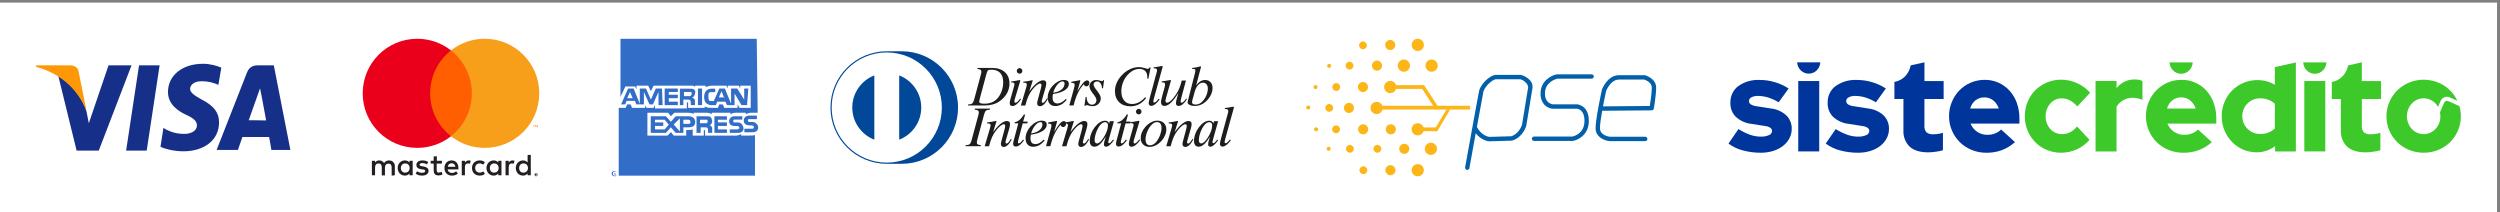 <svg width="553" height="47" viewBox="0 0 553 47" fill="none" xmlns="http://www.w3.org/2000/svg">
<rect x="0" y="0" width="553" height="47" fill="#808080" stroke="none"/>
<rect width="552.341" height="46.424" transform="translate(0 0.576)" fill="white"/>
<path d="M27.901 33.314L30.755 14.455H35.306L32.452 33.314H27.901Z" fill="#162F89"/>
<path d="M48.959 14.957C48.11 14.609 46.606 14.108 44.909 14.108C40.358 14.108 37.157 16.653 37.157 20.356C37.157 23.055 39.356 24.56 41.207 25.408C43.058 26.256 43.559 26.912 43.559 27.761C43.559 28.956 42.21 29.612 40.86 29.612C39.009 29.612 38.006 29.265 36.656 28.609L36.155 28.262L35.499 32.466C36.502 32.967 38.546 33.468 40.551 33.468C45.256 33.468 48.457 30.923 48.457 27.066C48.457 24.868 47.262 23.364 44.601 22.014C43.097 21.166 42.055 20.51 42.055 19.662C42.055 18.813 42.904 17.965 44.601 17.965C46.105 17.965 47.146 18.312 47.956 18.62L48.303 18.775L48.959 14.957Z" fill="#162F89"/>
<path d="M60.567 14.455H57.019C56.016 14.455 55.167 14.802 54.666 15.959L47.917 33.16H52.622C52.622 33.16 53.471 30.807 53.625 30.306H59.526C59.68 30.962 60.027 33.16 60.027 33.16H64.231L60.567 14.455ZM55.013 26.604C55.36 25.601 56.864 21.397 56.864 21.397C56.864 21.397 57.212 20.394 57.52 19.546L57.867 21.243C57.867 21.243 58.716 25.794 58.87 26.642C58.716 26.604 55.013 26.604 55.013 26.604Z" fill="#162F89"/>
<path d="M24.006 14.455L19.648 27.259L19.146 24.714C18.298 21.667 15.791 18.466 12.898 16.808L16.948 33.314H21.846L29.096 14.455H24.006Z" fill="#162F89"/>
<path d="M15.443 14.455H8V14.802C13.746 16.306 17.449 20.202 19.146 24.56L17.449 16.152C17.294 14.802 16.446 14.455 15.443 14.455Z" fill="#FE9905"/>
<path d="M118.503 38.531V38.609H118.62V38.531H118.503ZM118.581 38.492C118.62 38.492 118.66 38.492 118.66 38.531C118.699 38.531 118.699 38.57 118.699 38.609C118.699 38.648 118.699 38.648 118.66 38.688C118.62 38.688 118.62 38.727 118.581 38.727L118.66 38.844H118.581L118.503 38.727H118.464V38.844H118.386V38.531L118.581 38.492ZM118.581 38.883H118.66C118.699 38.883 118.699 38.844 118.738 38.844C118.764 38.818 118.777 38.792 118.777 38.766C118.816 38.688 118.816 38.648 118.777 38.57C118.777 38.531 118.738 38.531 118.738 38.492C118.712 38.466 118.686 38.453 118.66 38.453H118.503C118.464 38.453 118.464 38.492 118.425 38.492C118.347 38.57 118.347 38.688 118.386 38.766C118.386 38.805 118.425 38.805 118.425 38.844C118.451 38.87 118.477 38.883 118.503 38.883H118.581ZM118.581 38.336C118.66 38.336 118.738 38.375 118.816 38.414C118.855 38.453 118.855 38.492 118.894 38.531C118.933 38.609 118.933 38.688 118.894 38.766C118.894 38.805 118.855 38.844 118.816 38.883C118.777 38.922 118.738 38.922 118.699 38.961C118.66 38.961 118.62 39 118.581 39C118.542 39 118.503 39 118.464 38.961C118.425 38.961 118.386 38.922 118.347 38.883C118.308 38.844 118.308 38.805 118.269 38.766C118.23 38.688 118.23 38.609 118.269 38.531C118.269 38.492 118.308 38.453 118.347 38.414C118.386 38.375 118.425 38.375 118.464 38.336C118.503 38.336 118.542 38.297 118.581 38.336ZM88.666 37.164C88.666 36.618 89.017 36.149 89.642 36.149C90.228 36.149 90.618 36.579 90.618 37.164C90.618 37.75 90.228 38.18 89.642 38.18C89.056 38.219 88.666 37.75 88.666 37.164ZM91.282 37.164V35.563H90.579V35.954C90.345 35.68 90.033 35.485 89.564 35.485C88.666 35.485 87.963 36.188 87.963 37.164C87.963 38.141 88.666 38.844 89.564 38.844C90.033 38.844 90.345 38.648 90.579 38.375V38.766H91.282V37.164ZM114.832 37.164C114.832 36.618 115.184 36.149 115.809 36.149C116.394 36.149 116.785 36.579 116.785 37.164C116.785 37.75 116.394 38.18 115.809 38.18C115.184 38.219 114.832 37.75 114.832 37.164ZM117.41 37.164V34.274H116.707V35.954C116.472 35.68 116.16 35.485 115.691 35.485C114.793 35.485 114.09 36.188 114.09 37.164C114.09 38.141 114.793 38.844 115.691 38.844C116.16 38.844 116.472 38.648 116.707 38.375V38.766H117.41V37.164ZM99.913 36.11C100.343 36.11 100.655 36.383 100.734 36.891H99.054C99.132 36.422 99.406 36.11 99.913 36.11ZM99.913 35.485C98.976 35.485 98.312 36.149 98.312 37.164C98.312 38.18 98.976 38.844 99.952 38.844C100.421 38.844 100.89 38.727 101.28 38.414L100.929 37.907C100.655 38.102 100.304 38.258 99.992 38.258C99.562 38.258 99.132 38.063 99.015 37.477H101.397V37.203C101.437 36.188 100.812 35.485 99.913 35.485ZM108.349 37.164C108.349 36.618 108.701 36.149 109.326 36.149C109.911 36.149 110.302 36.579 110.302 37.164C110.302 37.75 109.911 38.18 109.326 38.18C108.701 38.219 108.349 37.75 108.349 37.164ZM110.927 37.164V35.563H110.224V35.954C109.989 35.68 109.677 35.485 109.208 35.485C108.31 35.485 107.607 36.188 107.607 37.164C107.607 38.141 108.31 38.844 109.208 38.844C109.677 38.844 109.989 38.648 110.224 38.375V38.766H110.927V37.164ZM104.405 37.164C104.405 38.141 105.069 38.844 106.123 38.844C106.592 38.844 106.943 38.727 107.256 38.453L106.904 37.907C106.631 38.102 106.357 38.18 106.084 38.18C105.537 38.18 105.108 37.789 105.108 37.164C105.108 36.54 105.498 36.149 106.084 36.149C106.396 36.149 106.67 36.266 106.904 36.422L107.256 35.876C106.904 35.602 106.592 35.485 106.123 35.485C105.069 35.485 104.405 36.188 104.405 37.164ZM113.387 35.485C112.997 35.485 112.723 35.68 112.528 35.954V35.563H111.825V38.766H112.528V36.969C112.528 36.422 112.762 36.149 113.192 36.149C113.348 36.149 113.504 36.188 113.622 36.227L113.817 35.563C113.739 35.524 113.543 35.485 113.387 35.485ZM94.719 35.837C94.368 35.602 93.938 35.485 93.43 35.485C92.61 35.485 92.103 35.876 92.103 36.501C92.103 37.008 92.493 37.36 93.196 37.438L93.508 37.477C93.899 37.516 94.055 37.633 94.055 37.828C94.055 38.063 93.821 38.219 93.313 38.219C92.844 38.219 92.493 38.063 92.259 37.867L91.946 38.414C92.337 38.688 92.805 38.844 93.352 38.844C94.29 38.844 94.797 38.414 94.797 37.789C94.797 37.243 94.368 36.93 93.665 36.813L93.352 36.774C93.04 36.735 92.805 36.657 92.805 36.462C92.805 36.227 93.04 36.071 93.43 36.071C93.821 36.071 94.251 36.227 94.446 36.344L94.719 35.837ZM103.702 35.485C103.311 35.485 103.038 35.68 102.842 35.954V35.563H102.139V38.766H102.842V36.969C102.842 36.422 103.077 36.149 103.506 36.149C103.663 36.149 103.819 36.188 103.936 36.227L104.131 35.563C104.053 35.524 103.858 35.485 103.702 35.485ZM97.765 35.563H96.633V34.587H95.93V35.563H95.266V36.188H95.93V37.633C95.93 38.375 96.203 38.805 97.023 38.805C97.336 38.805 97.687 38.727 97.882 38.57L97.687 37.985C97.492 38.102 97.258 38.18 97.062 38.18C96.711 38.18 96.594 37.985 96.594 37.633V36.188H97.726L97.765 35.563ZM87.338 38.766V36.774C87.338 36.032 86.869 35.524 86.088 35.485C85.698 35.485 85.268 35.602 84.956 36.071C84.721 35.719 84.37 35.485 83.901 35.485C83.549 35.485 83.237 35.602 82.964 35.954V35.563H82.261V38.766H82.964V37.008C82.964 36.462 83.276 36.149 83.745 36.149C84.213 36.149 84.448 36.462 84.448 37.008V38.805H85.151V37.047C85.151 36.501 85.463 36.188 85.932 36.188C86.4 36.188 86.635 36.501 86.635 37.047V38.844L87.338 38.766Z" fill="#231F20"/>
<path d="M118.932 28.104V27.635H118.815L118.659 27.947L118.503 27.635H118.386V28.104H118.464V27.752L118.581 28.065H118.659L118.776 27.752V28.104H118.932ZM118.151 28.104V27.713H118.308V27.635H117.917V27.713H118.073V28.104H118.151Z" fill="#F79410"/>
<path d="M105.029 11.154H94.484V30.135H105.029V11.154Z" fill="#FF5F00"/>
<path d="M95.149 20.644C95.149 16.778 96.946 13.38 99.758 11.154C97.649 9.475 94.993 8.577 92.298 8.577C85.62 8.577 80.231 13.966 80.231 20.644C80.231 27.323 85.62 32.712 92.298 32.712C94.993 32.712 97.649 31.814 99.758 30.135C96.946 27.909 95.149 24.511 95.149 20.644Z" fill="#EB001B"/>
<path d="M119.284 20.644C119.284 27.323 113.895 32.712 107.216 32.712C104.521 32.712 101.866 31.814 99.757 30.135C102.569 27.909 104.365 24.511 104.365 20.644C104.365 16.778 102.569 13.38 99.757 11.154C101.866 9.475 104.521 8.577 107.216 8.577C113.895 8.577 119.284 13.966 119.284 20.644Z" fill="#F79E1B"/>
<path fill-rule="evenodd" clip-rule="evenodd" d="M136.16 38.717L136.02 38.577H135.88V38.717V38.261H136.02C136.114 38.261 136.16 38.308 136.16 38.401V38.717ZM136.16 38.401C136.02 38.261 136.16 38.261 136.16 38.401H135.845V38.542L136.16 38.401ZM136.476 38.401C136.476 38.086 136.16 37.806 135.88 37.806C135.565 37.806 135.284 38.121 135.284 38.401C135.284 38.682 135.6 38.997 135.88 38.997C136.336 39.032 136.476 38.717 136.476 38.401ZM136.476 38.401C136.476 38.717 136.336 38.857 136.02 38.857C135.705 38.857 135.565 38.717 135.565 38.401C135.565 38.086 135.705 37.946 136.02 37.946C136.336 37.946 136.476 38.261 136.476 38.401Z" fill="#326DC8"/>
<path fill-rule="evenodd" clip-rule="evenodd" d="M167.704 28.168C167.704 28.939 167.248 29.254 166.337 29.254H164.655V28.483H166.337C166.477 28.483 166.652 28.483 166.652 28.343C166.652 28.203 166.792 28.203 166.792 28.203C166.792 28.109 166.746 28.004 166.652 27.887C166.652 27.887 166.512 27.747 166.337 27.747C165.566 27.747 164.514 27.747 164.514 26.661C164.514 26.205 164.83 25.574 165.741 25.574H167.423V26.345H165.566C165.472 26.439 165.426 26.544 165.426 26.661C165.426 26.836 165.566 26.801 165.566 26.976H166.337C166.792 26.976 167.108 27.116 167.248 27.292C167.563 27.537 167.704 27.852 167.704 28.168ZM164.024 27.397C163.884 27.257 163.568 27.081 163.112 27.081H162.341C162.166 27.081 162.201 26.941 162.201 26.766C162.201 26.591 162.201 26.626 162.341 26.451H164.199V25.715H162.517C161.605 25.715 161.29 26.31 161.29 26.801C161.29 27.887 162.201 27.887 163.112 27.887C163.253 27.887 163.428 27.887 163.428 28.028C163.428 28.028 163.568 28.168 163.568 28.343C163.568 28.436 163.521 28.483 163.428 28.483C163.288 28.483 163.288 28.623 163.112 28.623H161.43V29.394H163.112C164.024 29.394 164.479 29.079 164.479 28.308C164.339 27.852 164.199 27.537 164.024 27.397ZM160.799 28.623H158.802V27.852H160.799V27.081H158.802V26.485H160.799V25.715H158.031V29.394H160.799V28.623ZM157.155 25.855C156.839 25.715 156.559 25.715 156.068 25.715H154.07V29.394H154.982V28.168H155.893C156.208 28.168 156.348 28.168 156.489 28.308C156.629 28.448 156.629 28.764 156.629 29.079V29.394H157.54V28.623C157.54 28.308 157.54 28.168 157.4 28.028C157.26 27.887 157.26 27.712 156.944 27.712C157.26 27.572 157.54 27.257 157.54 26.801C157.435 26.31 157.435 26.17 157.155 25.855ZM152.248 25.715H149.479L148.393 26.941L147.306 25.715H143.942V29.394H147.306L148.393 28.168L149.479 29.394H151.161V28.168H152.248C153.019 28.168 153.79 28.028 153.79 26.941C153.755 26.03 153.019 25.715 152.248 25.715ZM156.383 27.257H154.841V26.485H156.383C156.524 26.485 156.524 26.626 156.524 26.801C156.524 26.988 156.477 27.14 156.383 27.257ZM152.248 27.397H151.161V26.485H152.248C152.563 26.485 152.704 26.626 152.704 26.941C152.844 27.257 152.563 27.397 152.248 27.397ZM149.024 27.537L150.39 26.17V29.079L149.024 27.537ZM147.026 28.623H144.888V27.852H146.71V27.081H144.888V26.485H147.026L147.937 27.572L147.026 28.623ZM165.25 23.261H164.024L162.482 20.668V23.261H160.799L160.484 22.49H158.662L158.346 23.261H157.435C156.979 23.261 156.524 23.121 156.208 22.806C155.893 22.49 155.753 22.035 155.753 21.439C155.753 20.983 155.893 20.352 156.208 20.072C156.524 19.756 156.979 19.616 157.435 19.616H158.206V20.387H157.435C157.119 20.387 156.979 20.387 156.839 20.528C156.699 20.668 156.699 20.983 156.699 21.299C156.699 21.754 156.699 21.894 156.839 22.21C156.979 22.35 157.155 22.35 157.435 22.35H157.89L159.117 19.581H160.344L161.711 22.946V19.581H163.077L164.62 22.035V19.581H165.531L165.25 23.261ZM155.297 19.581H154.386V23.261H155.297V19.581ZM153.475 19.756C153.159 19.616 152.879 19.616 152.388 19.616H150.39V23.261H151.161V22.035H152.073C152.388 22.035 152.528 22.035 152.668 22.175C152.809 22.315 152.809 22.63 152.809 22.946V23.261H153.72V22.49C153.72 22.175 153.72 22.035 153.58 21.894C153.44 21.754 153.44 21.754 153.124 21.579C153.44 21.439 153.72 21.123 153.72 20.668C153.93 20.212 153.755 20.037 153.475 19.756ZM149.935 22.49H147.937V21.719H149.935V20.948H147.937V20.352H149.935V19.581H147.026V23.261H149.935V22.49ZM146.43 19.581H145.063L143.977 22.035L142.89 19.581H141.524V22.946L140.157 19.581H138.93L137.388 23.086H138.299L138.615 22.315H140.437L140.753 23.086H142.435V20.317L143.661 23.086H144.432L145.659 20.317V23.261H146.57L146.43 19.581ZM160.204 21.719L159.608 20.177L159.012 21.544H160.239V21.719H160.204ZM152.844 21.123C152.704 21.264 152.528 21.264 152.388 21.264H151.302V20.352H152.844C152.984 20.352 152.984 20.492 152.984 20.668C153.019 20.948 152.844 21.123 152.844 21.123ZM138.755 21.719L139.351 20.352L139.946 21.719H138.755ZM167.388 8.577H137.248V21.439L138.334 19.126H140.472L140.788 19.721V18.95H143.381L143.977 20.177L144.573 18.95H152.844C153.299 18.95 153.615 18.95 153.755 19.266V18.95H156.068V19.266C156.383 19.126 156.979 18.95 157.435 18.95H160.659L160.975 19.546V18.95H163.428L163.743 19.546V18.95H166.056V23.857H163.603L163.148 23.086V23.857H160.204L159.888 23.086H159.117L158.802 23.857H157.26C156.664 23.857 156.173 23.717 155.893 23.542V23.857H152.213V22.771C152.213 22.677 152.166 22.63 152.073 22.63H151.933V23.997H144.888V23.261L144.573 23.857H143.031L142.715 23.261V23.857H139.806L139.491 23.086H138.72L138.404 23.857H136.862V38.857H167.003V29.85C166.687 29.99 166.232 29.99 165.776 29.99H163.954V29.675C163.638 29.815 163.183 29.99 162.867 29.99H155.963V28.904C155.963 28.81 155.916 28.764 155.823 28.764H155.683V29.99H153.229V28.623C152.774 28.764 152.458 28.764 152.003 28.764H151.792V29.99H149.024L148.428 29.219L147.657 29.99H143.206V24.944H147.797L148.393 25.715L149.164 24.944H152.213C152.528 24.944 153.124 24.944 153.44 25.259V24.944H156.208C156.524 24.944 156.979 24.944 157.435 25.259V24.944H161.57V25.259C161.886 25.119 162.166 24.944 162.657 24.944H164.97V25.259C165.285 25.119 165.566 24.944 166.056 24.944H167.599L167.388 8.577Z" fill="#326DC8"/>
<path d="M272.263 31.018C271.947 31.459 271.625 31.804 271.303 32.054C270.978 32.303 270.694 32.428 270.447 32.428C270.264 32.428 270.116 32.376 270.009 32.269C269.902 32.164 269.847 32.016 269.847 31.828C269.847 31.622 269.934 31.207 270.105 30.586L270.122 30.516L271.648 24.9C271.663 24.837 271.674 24.779 271.683 24.723C271.692 24.668 271.694 24.619 271.694 24.576C271.694 24.396 271.645 24.274 271.549 24.213C271.451 24.149 271.248 24.114 270.934 24.108L270.952 23.891C271.483 23.833 272.022 23.749 272.565 23.641C272.707 23.615 272.785 23.601 272.806 23.601C272.852 23.601 272.887 23.61 272.91 23.627C272.933 23.644 272.945 23.67 272.945 23.708C272.945 23.74 272.942 23.778 272.933 23.821C272.924 23.865 272.913 23.908 272.898 23.952L271.004 30.801C270.966 30.943 270.934 31.067 270.914 31.181C270.894 31.294 270.882 31.369 270.882 31.41C270.882 31.503 270.9 31.572 270.937 31.619C270.975 31.662 271.027 31.685 271.1 31.685C271.216 31.685 271.349 31.622 271.491 31.497C271.636 31.372 271.831 31.152 272.072 30.835L272.266 31.018H272.263Z" fill="#1D1D1B"/>
<path d="M269.44 31.027C269.112 31.497 268.805 31.851 268.515 32.091C268.228 32.332 267.964 32.451 267.726 32.451C267.566 32.451 267.444 32.405 267.36 32.312C267.276 32.219 267.236 32.083 267.236 31.9C267.236 31.784 267.265 31.604 267.32 31.36C267.378 31.117 267.485 30.734 267.645 30.206C267.16 31.012 266.719 31.587 266.325 31.932C265.93 32.277 265.53 32.451 265.124 32.451C264.802 32.451 264.555 32.338 264.378 32.112C264.201 31.888 264.114 31.566 264.114 31.151C264.114 30.655 264.21 30.142 264.399 29.614C264.587 29.086 264.854 28.602 265.193 28.158C265.562 27.679 265.939 27.317 266.33 27.07C266.722 26.823 267.111 26.702 267.497 26.702C267.74 26.702 267.938 26.757 268.091 26.867C268.245 26.977 268.347 27.134 268.387 27.334L268.538 26.812H269.452L268.364 30.696C268.309 30.896 268.268 31.064 268.239 31.204C268.21 31.343 268.196 31.447 268.196 31.52C268.196 31.563 268.216 31.601 268.254 31.633C268.291 31.665 268.341 31.682 268.399 31.682C268.489 31.682 268.602 31.619 268.738 31.494C268.874 31.369 269.051 31.163 269.272 30.876L269.443 31.024L269.44 31.027ZM267.52 27.027C267.247 27.027 266.977 27.134 266.716 27.346C266.455 27.56 266.206 27.877 265.974 28.3C265.727 28.747 265.533 29.211 265.394 29.689C265.254 30.171 265.182 30.609 265.182 31.004C265.182 31.23 265.228 31.407 265.321 31.534C265.414 31.662 265.539 31.726 265.698 31.726C265.921 31.726 266.154 31.619 266.397 31.401C266.641 31.183 266.908 30.847 267.198 30.389C267.5 29.916 267.729 29.452 267.891 28.999C268.054 28.544 268.135 28.138 268.135 27.772C268.135 27.526 268.083 27.34 267.975 27.215C267.871 27.09 267.717 27.027 267.52 27.027Z" fill="#1D1D1B"/>
<path d="M257.972 32.344L259.129 28.436C259.181 28.268 259.219 28.12 259.245 27.996C259.271 27.868 259.283 27.766 259.283 27.694C259.283 27.555 259.231 27.453 259.126 27.392C259.022 27.331 258.845 27.302 258.59 27.302H258.491L258.526 27.085C259.126 27.021 259.721 26.922 260.304 26.783C260.42 26.757 260.49 26.742 260.51 26.742C260.533 26.742 260.55 26.751 260.559 26.766C260.568 26.78 260.574 26.812 260.574 26.858C260.571 26.87 260.565 26.89 260.556 26.925C260.548 26.957 260.533 27.012 260.51 27.085L259.84 29.223C260.414 28.431 260.965 27.822 261.493 27.398C262.021 26.974 262.485 26.763 262.889 26.763C263.112 26.763 263.283 26.821 263.405 26.934C263.527 27.047 263.588 27.209 263.588 27.418C263.588 27.552 263.573 27.703 263.544 27.874C263.515 28.042 263.472 28.225 263.416 28.416L262.732 30.772C262.674 30.972 262.633 31.123 262.613 31.221C262.593 31.32 262.581 31.401 262.581 31.462C262.581 31.552 262.601 31.622 262.645 31.671C262.688 31.72 262.749 31.743 262.831 31.743C262.952 31.743 263.089 31.659 263.237 31.494C263.387 31.329 263.562 31.07 263.762 30.722L263.953 30.864C263.657 31.421 263.361 31.833 263.068 32.1C262.775 32.37 262.474 32.504 262.166 32.504C261.981 32.504 261.833 32.445 261.725 32.329C261.618 32.213 261.563 32.054 261.563 31.851C261.563 31.761 261.577 31.645 261.603 31.506C261.63 31.363 261.673 31.192 261.734 30.989L262.361 28.68C262.416 28.463 262.453 28.289 262.477 28.161C262.5 28.033 262.511 27.932 262.511 27.853C262.511 27.723 262.485 27.63 262.436 27.572C262.384 27.514 262.305 27.485 262.201 27.485C262.007 27.485 261.757 27.604 261.458 27.842C261.16 28.08 260.838 28.416 260.492 28.851C260.156 29.278 259.869 29.753 259.631 30.279C259.39 30.804 259.164 31.494 258.943 32.347H257.969L257.972 32.344Z" fill="#1D1D1B"/>
<path d="M252.319 30.52C252.319 30.116 252.403 29.71 252.572 29.301C252.74 28.889 252.984 28.498 253.306 28.126C253.7 27.668 254.132 27.314 254.602 27.062C255.072 26.809 255.533 26.685 255.992 26.685C256.601 26.685 257.088 26.864 257.451 27.221C257.813 27.578 257.996 28.057 257.996 28.657C257.996 29.04 257.915 29.437 257.75 29.846C257.584 30.258 257.352 30.647 257.051 31.015C256.659 31.485 256.224 31.848 255.739 32.106C255.258 32.364 254.768 32.492 254.277 32.492C253.689 32.492 253.213 32.312 252.856 31.953C252.499 31.593 252.319 31.114 252.319 30.52ZM255.919 27.004C255.623 27.004 255.325 27.117 255.02 27.34C254.718 27.566 254.437 27.886 254.179 28.3C253.935 28.695 253.744 29.121 253.601 29.582C253.459 30.041 253.387 30.467 253.387 30.859C253.387 31.25 253.477 31.581 253.654 31.805C253.831 32.028 254.08 32.141 254.405 32.141C254.663 32.141 254.921 32.06 255.185 31.897C255.449 31.735 255.687 31.509 255.902 31.216C256.212 30.801 256.459 30.322 256.647 29.783C256.836 29.24 256.932 28.747 256.932 28.303C256.932 27.859 256.845 27.561 256.671 27.337C256.497 27.117 256.244 27.007 255.911 27.007L255.919 27.004Z" fill="#1D1D1B"/>
<path d="M250.005 27.23L250.051 27.027C250.623 26.96 251.177 26.867 251.716 26.748C251.826 26.719 251.887 26.708 251.905 26.708C251.943 26.708 251.974 26.722 251.998 26.748C252.021 26.774 252.032 26.812 252.032 26.856C252.032 26.882 252.03 26.914 252.021 26.945C252.012 26.98 252.001 27.021 251.986 27.073L250.832 30.914C250.8 31.027 250.776 31.123 250.762 31.198C250.747 31.273 250.739 31.337 250.739 31.387C250.739 31.5 250.762 31.587 250.805 31.648C250.852 31.709 250.91 31.738 250.988 31.738C251.104 31.738 251.255 31.656 251.438 31.494C251.621 31.331 251.815 31.105 252.021 30.812L252.204 30.992C251.867 31.471 251.536 31.833 251.212 32.083C250.887 32.332 250.579 32.457 250.289 32.457C250.098 32.457 249.953 32.402 249.851 32.289C249.752 32.176 249.7 32.013 249.7 31.799C249.7 31.688 249.715 31.558 249.744 31.407C249.773 31.256 249.828 31.047 249.906 30.775L250.678 28.051L250.684 28.033C250.736 27.836 250.762 27.706 250.762 27.642C250.762 27.491 250.707 27.381 250.594 27.32C250.483 27.256 250.286 27.227 250.005 27.227V27.23ZM251.27 24.692C251.27 24.532 251.333 24.387 251.461 24.262C251.589 24.135 251.728 24.071 251.885 24.071C252.053 24.071 252.198 24.132 252.32 24.256C252.441 24.378 252.505 24.523 252.505 24.692C252.505 24.86 252.444 25.014 252.325 25.13C252.206 25.246 252.059 25.307 251.885 25.307C251.719 25.307 251.577 25.246 251.455 25.124C251.33 25.002 251.27 24.86 251.27 24.692Z" fill="#1D1D1B"/>
<path d="M247.17 27.291L247.222 27.035C247.59 26.969 247.941 26.795 248.278 26.513C248.614 26.232 248.939 25.837 249.25 25.327H249.525L249.07 26.899H250.088L249.995 27.291H248.977L248.028 30.873C247.994 31.001 247.965 31.117 247.947 31.218C247.927 31.32 247.918 31.398 247.918 31.459C247.918 31.538 247.938 31.601 247.979 31.648C248.02 31.694 248.072 31.717 248.136 31.717C248.24 31.717 248.371 31.648 248.522 31.506C248.672 31.363 248.858 31.146 249.073 30.85L249.253 31.053C248.928 31.511 248.617 31.854 248.318 32.077C248.02 32.3 247.727 32.411 247.437 32.411C247.245 32.411 247.1 32.361 247.004 32.257C246.909 32.155 246.859 32.002 246.859 31.799C246.859 31.709 246.868 31.613 246.883 31.509C246.897 31.404 246.923 31.297 246.958 31.181L248.002 27.288H247.17V27.291Z" fill="#1D1D1B"/>
<path d="M246.387 31.027C246.06 31.497 245.752 31.851 245.462 32.091C245.175 32.332 244.911 32.451 244.67 32.451C244.511 32.451 244.389 32.405 244.305 32.312C244.22 32.219 244.18 32.083 244.18 31.9C244.18 31.784 244.209 31.604 244.264 31.36C244.322 31.117 244.429 30.734 244.589 30.206C244.104 31.012 243.664 31.587 243.269 31.932C242.875 32.277 242.474 32.451 242.068 32.451C241.749 32.451 241.5 32.338 241.323 32.112C241.146 31.888 241.059 31.566 241.059 31.151C241.059 30.655 241.154 30.142 241.343 29.614C241.531 29.086 241.798 28.602 242.138 28.158C242.506 27.679 242.883 27.317 243.275 27.07C243.666 26.823 244.055 26.702 244.441 26.702C244.682 26.702 244.882 26.757 245.036 26.867C245.189 26.977 245.288 27.134 245.331 27.334L245.485 26.812H246.399L245.308 30.696C245.253 30.896 245.213 31.064 245.184 31.204C245.155 31.343 245.14 31.447 245.14 31.52C245.14 31.563 245.16 31.601 245.198 31.633C245.239 31.665 245.285 31.682 245.343 31.682C245.433 31.682 245.546 31.619 245.682 31.494C245.819 31.369 245.996 31.163 246.216 30.876L246.387 31.024V31.027ZM244.467 27.027C244.194 27.027 243.925 27.134 243.664 27.346C243.402 27.56 243.153 27.877 242.921 28.3C242.674 28.747 242.48 29.211 242.341 29.689C242.199 30.171 242.129 30.609 242.129 31.004C242.129 31.23 242.175 31.407 242.268 31.534C242.361 31.662 242.486 31.726 242.645 31.726C242.869 31.726 243.101 31.619 243.344 31.401C243.588 31.183 243.855 30.847 244.145 30.389C244.447 29.916 244.676 29.452 244.838 28.999C245.001 28.544 245.082 28.138 245.082 27.772C245.082 27.526 245.03 27.34 244.922 27.215C244.818 27.09 244.664 27.027 244.467 27.027Z" fill="#1D1D1B"/>
<path d="M234.918 32.344L236.075 28.436C236.128 28.268 236.165 28.12 236.191 27.996C236.218 27.868 236.229 27.766 236.229 27.694C236.229 27.555 236.177 27.453 236.072 27.392C235.968 27.331 235.791 27.302 235.536 27.302H235.437L235.472 27.085C236.072 27.021 236.667 26.922 237.25 26.783C237.366 26.757 237.436 26.742 237.456 26.742C237.479 26.742 237.497 26.751 237.505 26.766C237.514 26.78 237.52 26.812 237.52 26.858C237.517 26.87 237.511 26.89 237.503 26.925C237.494 26.957 237.479 27.012 237.456 27.085L236.786 29.223C237.36 28.431 237.912 27.822 238.44 27.398C238.968 26.974 239.432 26.763 239.835 26.763C240.058 26.763 240.229 26.821 240.351 26.934C240.473 27.047 240.534 27.209 240.534 27.418C240.534 27.552 240.519 27.703 240.49 27.874C240.461 28.042 240.418 28.225 240.366 28.416L239.681 30.772C239.623 30.972 239.582 31.123 239.562 31.221C239.542 31.32 239.53 31.401 239.53 31.462C239.53 31.552 239.551 31.622 239.594 31.671C239.638 31.72 239.699 31.743 239.78 31.743C239.902 31.743 240.038 31.659 240.186 31.494C240.337 31.329 240.511 31.07 240.711 30.722L240.902 30.864C240.606 31.421 240.311 31.833 240.018 32.1C239.725 32.37 239.423 32.504 239.115 32.504C238.93 32.504 238.782 32.445 238.675 32.329C238.567 32.213 238.512 32.054 238.512 31.851C238.512 31.761 238.527 31.645 238.553 31.506C238.579 31.363 238.622 31.192 238.683 30.989L239.31 28.68C239.365 28.463 239.403 28.289 239.426 28.161C239.449 28.033 239.461 27.932 239.461 27.853C239.461 27.723 239.435 27.63 239.385 27.572C239.333 27.514 239.255 27.485 239.15 27.485C238.956 27.485 238.706 27.604 238.408 27.842C238.109 28.08 237.787 28.416 237.445 28.851C237.108 29.278 236.821 29.753 236.583 30.279C236.345 30.804 236.116 31.494 235.896 32.347H234.921L234.918 32.344Z" fill="#1D1D1B"/>
<path d="M231.38 32.335L232.398 28.669C232.456 28.463 232.502 28.28 232.534 28.123C232.566 27.967 232.581 27.848 232.581 27.77C232.581 27.607 232.531 27.497 232.427 27.433C232.326 27.369 232.12 27.334 231.812 27.323L231.847 27.096C232.279 27.033 232.894 26.917 233.698 26.748C233.753 26.748 233.788 26.754 233.799 26.769C233.814 26.783 233.819 26.809 233.819 26.853C233.819 26.87 233.817 26.893 233.811 26.922C233.805 26.954 233.796 26.989 233.785 27.03L233.178 29.194C233.648 28.384 234.057 27.781 234.405 27.381C234.754 26.983 235.052 26.783 235.296 26.783C235.461 26.783 235.589 26.832 235.685 26.934C235.777 27.036 235.827 27.172 235.827 27.349C235.827 27.561 235.763 27.738 235.632 27.886C235.502 28.034 235.345 28.106 235.163 28.106C235.02 28.106 234.901 28.06 234.8 27.97C234.701 27.88 234.64 27.761 234.62 27.61C234.11 28.129 233.669 28.785 233.289 29.568C232.909 30.354 232.592 31.277 232.337 32.333H231.377L231.38 32.335Z" fill="#1D1D1B"/>
<path d="M230.888 30.879L231.07 31.062C230.687 31.541 230.29 31.894 229.875 32.118C229.46 32.344 229.008 32.457 228.515 32.457C227.998 32.457 227.592 32.292 227.299 31.958C227.006 31.625 226.858 31.163 226.858 30.575C226.858 30.119 226.957 29.664 227.151 29.208C227.346 28.75 227.624 28.326 227.984 27.941C228.358 27.546 228.764 27.236 229.194 27.015C229.623 26.792 230.035 26.682 230.426 26.682C230.786 26.682 231.062 26.76 231.253 26.917C231.445 27.073 231.54 27.297 231.54 27.584C231.54 28.118 231.227 28.585 230.6 28.982C229.974 29.377 229.115 29.649 228.025 29.794C227.993 29.96 227.969 30.108 227.958 30.247C227.943 30.383 227.937 30.496 227.937 30.586C227.937 31.021 228.03 31.343 228.216 31.558C228.402 31.773 228.68 31.88 229.051 31.88C229.333 31.88 229.632 31.796 229.945 31.625C230.258 31.453 230.571 31.207 230.885 30.879H230.888ZM228.074 29.519C228.845 29.414 229.458 29.176 229.91 28.808C230.363 28.439 230.589 28.002 230.589 27.488C230.589 27.334 230.551 27.218 230.476 27.134C230.397 27.05 230.293 27.009 230.157 27.009C229.785 27.009 229.4 27.244 228.999 27.711C228.599 28.181 228.291 28.782 228.077 29.519H228.074Z" fill="#1D1D1B"/>
<path d="M224.415 27.291L224.467 27.035C224.836 26.969 225.187 26.795 225.523 26.513C225.86 26.232 226.184 25.837 226.495 25.327H226.77L226.315 26.899H227.333L227.24 27.291H226.222L225.274 30.873C225.239 31.001 225.21 31.117 225.192 31.218C225.172 31.32 225.163 31.398 225.163 31.459C225.163 31.538 225.184 31.601 225.224 31.648C225.265 31.694 225.317 31.717 225.381 31.717C225.485 31.717 225.616 31.648 225.767 31.506C225.92 31.363 226.103 31.146 226.318 30.85L226.498 31.053C226.176 31.511 225.862 31.854 225.564 32.077C225.265 32.3 224.972 32.411 224.682 32.411C224.49 32.411 224.345 32.361 224.25 32.257C224.154 32.155 224.107 32.002 224.107 31.799C224.107 31.709 224.116 31.613 224.131 31.509C224.145 31.404 224.171 31.297 224.206 31.181L225.25 27.288H224.418L224.415 27.291Z" fill="#1D1D1B"/>
<path d="M217.807 32.344L218.964 28.436C219.016 28.268 219.054 28.12 219.077 27.996C219.103 27.868 219.115 27.766 219.115 27.694C219.115 27.555 219.063 27.453 218.958 27.392C218.854 27.331 218.677 27.302 218.422 27.302H218.323L218.358 27.085C218.958 27.021 219.553 26.922 220.136 26.783C220.252 26.757 220.322 26.742 220.342 26.742C220.365 26.742 220.383 26.751 220.391 26.766C220.4 26.78 220.406 26.812 220.406 26.858C220.403 26.87 220.397 26.89 220.388 26.925C220.38 26.957 220.365 27.012 220.342 27.085L219.672 29.223C220.246 28.431 220.797 27.822 221.325 27.398C221.853 26.974 222.317 26.763 222.721 26.763C222.944 26.763 223.115 26.821 223.237 26.934C223.359 27.047 223.42 27.209 223.42 27.418C223.42 27.552 223.405 27.703 223.376 27.874C223.347 28.042 223.304 28.225 223.251 28.416L222.567 30.772C222.509 30.972 222.468 31.123 222.448 31.221C222.428 31.32 222.416 31.401 222.416 31.462C222.416 31.552 222.436 31.622 222.48 31.671C222.52 31.72 222.584 31.743 222.665 31.743C222.787 31.743 222.924 31.659 223.072 31.494C223.222 31.329 223.396 31.07 223.597 30.722L223.788 30.864C223.492 31.421 223.196 31.833 222.903 32.1C222.61 32.37 222.312 32.504 222.001 32.504C221.816 32.504 221.668 32.445 221.56 32.329C221.453 32.213 221.398 32.054 221.398 31.851C221.398 31.761 221.412 31.645 221.438 31.506C221.465 31.363 221.508 31.192 221.569 30.989L222.196 28.68C222.251 28.463 222.288 28.289 222.312 28.161C222.335 28.033 222.346 27.932 222.346 27.853C222.346 27.723 222.32 27.63 222.271 27.572C222.219 27.514 222.143 27.485 222.036 27.485C221.842 27.485 221.592 27.604 221.293 27.842C220.995 28.08 220.673 28.416 220.327 28.851C219.991 29.278 219.704 29.753 219.466 30.279C219.228 30.804 218.999 31.494 218.778 32.347H217.804L217.807 32.344Z" fill="#1D1D1B"/>
<path d="M213.554 32.344L213.623 32.1H213.67C214.041 32.1 214.311 32.031 214.479 31.894C214.647 31.758 214.789 31.474 214.908 31.044L216.411 25.457C216.449 25.312 216.478 25.193 216.495 25.098C216.512 25.002 216.521 24.918 216.521 24.848C216.521 24.66 216.452 24.523 216.315 24.433C216.179 24.346 215.944 24.291 215.61 24.271L215.674 24.027H219.027L218.964 24.271H218.871C218.526 24.271 218.27 24.343 218.102 24.485C217.934 24.628 217.795 24.909 217.679 25.327L216.179 30.908C216.144 31.047 216.118 31.172 216.101 31.273C216.083 31.378 216.074 31.465 216.074 31.534C216.074 31.726 216.144 31.865 216.28 31.949C216.417 32.036 216.649 32.086 216.971 32.094L216.913 32.338H213.548L213.554 32.344Z" fill="#1D1D1B"/>
<path d="M264.332 16.163L264.338 16.157C264.393 15.92 264.419 15.725 264.419 15.577C264.419 15.453 264.376 15.366 264.295 15.316C264.21 15.267 264.063 15.244 263.851 15.244H263.674L263.72 15.026C264.121 15 264.521 14.933 264.921 14.829C265.324 14.725 265.53 14.672 265.542 14.672C265.58 14.672 265.612 14.681 265.629 14.698C265.649 14.716 265.661 14.745 265.664 14.783C265.664 14.806 265.655 14.843 265.641 14.893C265.641 14.901 265.641 14.907 265.635 14.91L264.59 18.875C264.907 18.469 265.226 18.171 265.542 17.979C265.861 17.788 266.203 17.695 266.572 17.695C267.068 17.695 267.468 17.857 267.767 18.179C268.069 18.501 268.219 18.931 268.219 19.467C268.219 19.891 268.135 20.314 267.964 20.741C267.793 21.167 267.546 21.57 267.222 21.95C266.798 22.452 266.343 22.826 265.847 23.07C265.353 23.317 264.817 23.439 264.242 23.439C263.804 23.439 263.436 23.36 263.14 23.203C262.844 23.047 262.693 22.861 262.693 22.644C262.693 22.618 262.693 22.589 262.699 22.56C262.702 22.531 262.714 22.49 262.728 22.441L264.327 16.157L264.332 16.163ZM263.723 22.27C263.709 22.339 263.697 22.403 263.688 22.461C263.68 22.519 263.677 22.568 263.677 22.618C263.677 22.783 263.746 22.908 263.886 22.998C264.025 23.087 264.222 23.131 264.48 23.131C264.738 23.131 265.002 23.076 265.249 22.963C265.496 22.852 265.725 22.687 265.936 22.473C266.311 22.093 266.612 21.643 266.836 21.121C267.059 20.599 267.172 20.088 267.172 19.586C267.172 19.192 267.074 18.875 266.876 18.641C266.679 18.406 266.415 18.29 266.087 18.29C265.687 18.29 265.327 18.469 265.005 18.832C264.683 19.195 264.431 19.702 264.251 20.355L263.723 22.267V22.27Z" fill="#1D1D1B"/>
<path d="M256.96 18.214L256.995 17.997C257.523 17.933 258.063 17.849 258.608 17.739C258.747 17.707 258.826 17.692 258.843 17.692C258.895 17.692 258.933 17.701 258.959 17.715C258.985 17.73 259 17.753 259 17.779C259 17.814 258.997 17.858 258.988 17.907C258.979 17.956 258.968 18.008 258.953 18.069L258.002 21.379C257.938 21.603 257.889 21.797 257.851 21.968C257.813 22.136 257.796 22.258 257.796 22.328C257.796 22.444 257.828 22.54 257.895 22.609C257.961 22.679 258.048 22.714 258.158 22.714C258.399 22.714 258.678 22.569 258.994 22.281C259.313 21.994 259.67 21.565 260.064 20.993C260.372 20.552 260.636 20.071 260.856 19.549C261.074 19.027 261.257 18.447 261.402 17.811H262.336L261.303 21.643C261.251 21.837 261.213 22.003 261.19 22.139C261.164 22.276 261.152 22.377 261.152 22.444C261.152 22.534 261.172 22.6 261.21 22.647C261.248 22.693 261.309 22.714 261.393 22.714C261.515 22.714 261.657 22.635 261.825 22.479C261.99 22.322 262.176 22.093 262.379 21.788L262.545 21.954C262.252 22.435 261.947 22.803 261.634 23.056C261.32 23.308 261.016 23.436 260.72 23.436C260.52 23.436 260.369 23.384 260.27 23.282C260.172 23.178 260.122 23.024 260.122 22.815C260.122 22.693 260.137 22.551 260.166 22.389C260.195 22.226 260.238 22.044 260.296 21.84L260.673 20.558C260.032 21.571 259.464 22.305 258.971 22.757C258.478 23.21 258.008 23.436 257.558 23.436C257.323 23.436 257.14 23.363 257.01 23.221C256.879 23.079 256.812 22.879 256.812 22.621C256.812 22.476 256.83 22.31 256.862 22.125C256.897 21.939 256.966 21.64 257.076 21.231L257.622 19.276C257.651 19.16 257.671 19.041 257.689 18.925C257.706 18.809 257.715 18.705 257.715 18.615C257.715 18.464 257.665 18.359 257.564 18.304C257.465 18.249 257.262 18.223 256.958 18.223L256.96 18.214Z" fill="#1D1D1B"/>
<path d="M256.505 22.011C256.189 22.452 255.867 22.797 255.542 23.047C255.217 23.297 254.933 23.421 254.686 23.421C254.504 23.421 254.356 23.369 254.248 23.262C254.141 23.157 254.086 23.009 254.086 22.824C254.086 22.618 254.173 22.203 254.344 21.582L254.362 21.512L255.884 15.896C255.899 15.833 255.913 15.775 255.919 15.72C255.928 15.664 255.931 15.615 255.931 15.572C255.931 15.392 255.882 15.27 255.786 15.209C255.687 15.145 255.481 15.11 255.171 15.105L255.188 14.887C255.719 14.829 256.259 14.745 256.801 14.637C256.943 14.611 257.022 14.597 257.042 14.597C257.088 14.597 257.123 14.606 257.146 14.623C257.17 14.64 257.181 14.667 257.181 14.704C257.181 14.736 257.178 14.774 257.17 14.817C257.161 14.861 257.149 14.904 257.135 14.948L255.24 21.797C255.203 21.939 255.171 22.064 255.151 22.177C255.13 22.29 255.119 22.365 255.119 22.406C255.119 22.499 255.136 22.568 255.174 22.615C255.211 22.658 255.264 22.681 255.336 22.681C255.452 22.681 255.586 22.618 255.728 22.493C255.873 22.368 256.064 22.148 256.308 21.832L256.502 22.014L256.505 22.011Z" fill="#1D1D1B"/>
<path d="M253.303 21.498L253.526 21.698C253.03 22.319 252.499 22.777 251.936 23.073C251.374 23.369 250.753 23.517 250.071 23.517C249.015 23.517 248.177 23.212 247.556 22.603C246.935 21.994 246.625 21.173 246.625 20.14C246.625 19.563 246.741 18.989 246.973 18.42C247.205 17.851 247.547 17.309 248.003 16.793C248.548 16.175 249.16 15.696 249.842 15.357C250.524 15.017 251.214 14.846 251.907 14.846C252.305 14.846 252.72 14.91 253.143 15.04C253.567 15.168 253.805 15.235 253.857 15.235C253.935 15.235 254.01 15.209 254.086 15.157C254.161 15.104 254.222 15.029 254.274 14.93H254.515L254.022 17.396H253.776C253.776 17.35 253.776 17.297 253.778 17.245C253.778 17.19 253.781 17.117 253.781 17.028C253.781 16.456 253.63 16.015 253.326 15.711C253.021 15.403 252.589 15.249 252.026 15.249C251.545 15.249 251.075 15.374 250.614 15.618C250.152 15.864 249.72 16.224 249.317 16.697C248.908 17.178 248.592 17.721 248.371 18.33C248.151 18.939 248.041 19.569 248.041 20.221C248.041 21.08 248.252 21.759 248.673 22.258C249.096 22.757 249.671 23.006 250.396 23.006C250.921 23.006 251.426 22.881 251.913 22.629C252.403 22.377 252.865 22.003 253.303 21.506V21.498Z" fill="#1D1D1B"/>
<path d="M239.878 23.41L240.142 21.438L240.348 21.45C240.371 21.995 240.49 22.413 240.702 22.711C240.914 23.01 241.198 23.158 241.555 23.158C241.839 23.158 242.074 23.062 242.257 22.868C242.439 22.674 242.529 22.424 242.529 22.114C242.529 21.841 242.341 21.455 241.967 20.965C241.917 20.907 241.882 20.861 241.859 20.829C241.833 20.788 241.79 20.733 241.729 20.66C241.233 20.008 240.986 19.489 240.986 19.1C240.986 18.711 241.128 18.363 241.412 18.093C241.697 17.826 242.051 17.693 242.48 17.693C242.706 17.693 242.959 17.736 243.234 17.821C243.51 17.905 243.681 17.948 243.742 17.948C243.811 17.948 243.872 17.928 243.927 17.887C243.98 17.847 244.012 17.794 244.02 17.736H244.226L243.985 19.523H243.78C243.724 19.016 243.6 18.639 243.405 18.389C243.211 18.14 242.947 18.015 242.608 18.015C242.413 18.015 242.245 18.082 242.106 18.215C241.967 18.349 241.897 18.508 241.897 18.694C241.897 18.952 242.085 19.323 242.465 19.811C242.509 19.869 242.541 19.912 242.567 19.938C242.613 20.005 242.683 20.098 242.779 20.22C243.254 20.84 243.495 21.354 243.495 21.757C243.495 22.244 243.321 22.656 242.976 22.987C242.631 23.321 242.199 23.486 241.682 23.486C241.418 23.486 241.148 23.445 240.87 23.361C240.589 23.277 240.429 23.236 240.391 23.236C240.322 23.236 240.264 23.251 240.217 23.28C240.174 23.309 240.142 23.352 240.125 23.41H239.884H239.878Z" fill="#1D1D1B"/>
<path d="M236.52 23.329L237.538 19.662C237.596 19.456 237.642 19.273 237.674 19.117C237.706 18.96 237.72 18.844 237.72 18.766C237.72 18.606 237.668 18.493 237.57 18.429C237.468 18.365 237.262 18.331 236.952 18.319L236.987 18.093C237.419 18.029 238.034 17.913 238.837 17.745C238.892 17.745 238.927 17.75 238.939 17.765C238.953 17.779 238.959 17.808 238.959 17.852C238.959 17.869 238.956 17.893 238.95 17.922C238.945 17.951 238.936 17.988 238.924 18.029L238.318 20.193C238.788 19.384 239.197 18.777 239.545 18.38C239.893 17.98 240.192 17.782 240.439 17.782C240.601 17.782 240.731 17.832 240.827 17.933C240.92 18.035 240.966 18.171 240.966 18.348C240.966 18.56 240.903 18.74 240.772 18.885C240.642 19.03 240.485 19.105 240.302 19.105C240.16 19.105 240.041 19.062 239.94 18.972C239.841 18.882 239.78 18.763 239.76 18.612C239.249 19.131 238.808 19.784 238.428 20.57C238.048 21.356 237.732 22.276 237.477 23.334H236.517L236.52 23.329Z" fill="#1D1D1B"/>
<path d="M235.779 21.876L235.962 22.059C235.579 22.537 235.182 22.891 234.767 23.117C234.352 23.344 233.9 23.457 233.406 23.457C232.89 23.457 232.484 23.291 232.191 22.958C231.898 22.624 231.75 22.163 231.75 21.574C231.75 21.122 231.849 20.663 232.043 20.208C232.237 19.75 232.516 19.329 232.876 18.94C233.25 18.546 233.656 18.235 234.085 18.012C234.514 17.789 234.926 17.678 235.318 17.678C235.678 17.678 235.953 17.757 236.145 17.913C236.336 18.07 236.432 18.293 236.432 18.581C236.432 19.114 236.119 19.581 235.492 19.979C234.865 20.376 234.007 20.646 232.916 20.791C232.884 20.956 232.861 21.104 232.849 21.243C232.835 21.38 232.829 21.493 232.829 21.583C232.829 22.018 232.922 22.34 233.108 22.558C233.293 22.772 233.572 22.88 233.943 22.88C234.224 22.88 234.523 22.795 234.836 22.624C235.15 22.453 235.463 22.206 235.776 21.879L235.779 21.876ZM232.965 20.515C233.737 20.411 234.349 20.173 234.802 19.805C235.254 19.436 235.48 18.998 235.48 18.485C235.48 18.331 235.443 18.215 235.367 18.131C235.289 18.047 235.185 18.006 235.048 18.006C234.677 18.006 234.291 18.241 233.891 18.711C233.49 19.181 233.183 19.781 232.968 20.518L232.965 20.515Z" fill="#1D1D1B"/>
<path d="M225.816 23.338L226.974 19.43C227.023 19.262 227.064 19.114 227.09 18.989C227.116 18.862 227.128 18.763 227.128 18.688C227.128 18.548 227.075 18.447 226.974 18.386C226.869 18.325 226.692 18.296 226.437 18.296H226.339L226.373 18.078C226.974 18.017 227.569 17.916 228.152 17.777C228.268 17.751 228.337 17.736 228.358 17.736C228.381 17.736 228.398 17.745 228.407 17.759C228.416 17.774 228.421 17.806 228.421 17.852C228.418 17.864 228.413 17.887 228.404 17.919C228.395 17.954 228.381 18.006 228.358 18.078L227.687 20.216C228.262 19.424 228.813 18.815 229.341 18.392C229.869 17.968 230.333 17.756 230.736 17.756C230.96 17.756 231.131 17.814 231.253 17.927C231.374 18.041 231.435 18.203 231.435 18.412C231.435 18.545 231.421 18.696 231.392 18.864C231.363 19.033 231.319 19.215 231.267 19.407L230.582 21.762C230.524 21.963 230.484 22.11 230.464 22.212C230.443 22.311 230.432 22.392 230.432 22.456C230.432 22.546 230.452 22.615 230.495 22.665C230.539 22.714 230.6 22.737 230.681 22.737C230.803 22.737 230.939 22.653 231.087 22.488C231.238 22.322 231.412 22.064 231.612 21.716L231.804 21.855C231.508 22.412 231.212 22.824 230.919 23.091C230.626 23.358 230.324 23.494 230.017 23.494C229.831 23.494 229.683 23.436 229.576 23.32C229.469 23.204 229.416 23.045 229.416 22.841C229.416 22.752 229.431 22.636 229.457 22.496C229.486 22.354 229.527 22.183 229.587 21.98L230.214 19.671C230.269 19.451 230.307 19.279 230.33 19.152C230.353 19.024 230.365 18.922 230.365 18.844C230.365 18.717 230.339 18.621 230.289 18.563C230.237 18.505 230.162 18.476 230.055 18.476C229.86 18.476 229.614 18.595 229.312 18.833C229.013 19.07 228.691 19.407 228.349 19.842C228.012 20.268 227.725 20.744 227.487 21.269C227.247 21.794 227.02 22.485 226.8 23.338H225.825H225.816Z" fill="#1D1D1B"/>
<path d="M223.646 18.224L223.693 18.02C224.264 17.954 224.818 17.861 225.358 17.742C225.468 17.713 225.529 17.701 225.546 17.701C225.587 17.701 225.616 17.716 225.639 17.742C225.662 17.768 225.674 17.806 225.674 17.849C225.674 17.875 225.671 17.907 225.662 17.942C225.654 17.977 225.642 18.018 225.628 18.07L224.473 21.91C224.441 22.024 224.418 22.119 224.404 22.195C224.389 22.27 224.38 22.334 224.38 22.386C224.38 22.499 224.401 22.586 224.447 22.647C224.493 22.708 224.554 22.737 224.633 22.737C224.749 22.737 224.9 22.656 225.079 22.494C225.262 22.331 225.457 22.105 225.662 21.812L225.845 21.992C225.509 22.47 225.178 22.833 224.853 23.082C224.528 23.332 224.221 23.457 223.934 23.457C223.742 23.457 223.597 23.401 223.496 23.288C223.397 23.175 223.345 23.013 223.345 22.798C223.345 22.688 223.359 22.557 223.388 22.407C223.417 22.256 223.472 22.044 223.551 21.774L224.322 19.05L224.328 19.033C224.377 18.833 224.404 18.702 224.404 18.641C224.404 18.49 224.346 18.383 224.235 18.319C224.125 18.256 223.928 18.227 223.646 18.227V18.224ZM224.911 15.685C224.911 15.526 224.975 15.381 225.103 15.256C225.227 15.128 225.369 15.065 225.526 15.065C225.694 15.065 225.839 15.126 225.961 15.25C226.083 15.372 226.147 15.517 226.147 15.685C226.147 15.854 226.086 16.007 225.967 16.123C225.848 16.239 225.7 16.3 225.526 16.3C225.364 16.3 225.219 16.239 225.097 16.12C224.975 15.999 224.911 15.854 224.911 15.688V15.685Z" fill="#1D1D1B"/>
<path d="M214.094 23.337L214.169 23.094H214.227C214.601 23.094 214.874 23.024 215.045 22.888C215.216 22.752 215.359 22.467 215.477 22.038L216.98 16.448C217.021 16.303 217.047 16.184 217.061 16.088C217.076 15.993 217.084 15.909 217.084 15.839C217.084 15.653 217.018 15.514 216.881 15.427C216.748 15.34 216.513 15.282 216.177 15.259L216.246 15.024H219.428C220.623 15.024 221.569 15.331 222.26 15.946C222.95 16.561 223.295 17.402 223.295 18.473C223.295 19.259 223.104 19.99 222.718 20.672C222.332 21.351 221.778 21.939 221.05 22.433C220.6 22.74 220.101 22.969 219.556 23.114C219.008 23.262 218.396 23.335 217.714 23.335H214.097L214.094 23.337ZM218.181 16.416L216.751 21.742C216.707 21.907 216.673 22.052 216.646 22.183C216.62 22.314 216.606 22.404 216.606 22.459C216.606 22.63 216.693 22.755 216.873 22.827C217.05 22.902 217.351 22.937 217.772 22.937C218.259 22.937 218.712 22.87 219.13 22.74C219.547 22.609 219.904 22.418 220.212 22.169C220.725 21.759 221.134 21.191 221.442 20.471C221.749 19.749 221.906 18.989 221.906 18.192C221.906 17.289 221.682 16.599 221.236 16.126C220.789 15.653 220.133 15.415 219.275 15.415C218.912 15.415 218.668 15.465 218.547 15.563C218.425 15.662 218.303 15.943 218.184 16.413L218.181 16.416Z" fill="#1D1D1B"/>
<path d="M199.476 36.234C206.351 36.234 211.92 30.662 211.92 23.79C211.92 16.918 206.348 11.342 199.476 11.342H196.152C189.277 11.342 183.704 16.915 183.704 23.79C183.704 30.665 189.277 36.234 196.152 36.234H199.476Z" fill="#014898"/>
<path d="M208.337 23.787C208.337 30.517 202.88 35.973 196.15 35.973C189.42 35.973 183.964 30.517 183.964 23.787C183.964 17.057 189.42 11.601 196.15 11.601C202.88 11.601 208.337 17.057 208.337 23.787Z" fill="white"/>
<path d="M188.524 23.787C188.524 27.03 190.549 29.791 193.404 30.897V16.677C190.552 17.782 188.524 20.544 188.524 23.787Z" fill="#014898"/>
<path d="M203.781 23.787C203.781 20.547 201.756 17.782 198.904 16.677V30.894C201.756 29.789 203.781 27.027 203.781 23.787Z" fill="#014898"/>
<path d="M347.858 31.17H339.332C339.067 31.17 338.85 30.953 338.85 30.688C338.85 30.422 339.067 30.205 339.332 30.205H347.814C348.136 30.135 350.379 29.57 350.479 26.944C350.579 24.336 349.084 24.075 348.84 24.053C348.84 24.053 343.375 24.053 343.367 24.053C341.171 23.688 340.715 21.714 340.776 20.667C340.762 17.941 343.067 16.719 344.288 16.454C344.323 16.445 344.358 16.441 344.393 16.441H352.07C352.335 16.441 352.553 16.658 352.553 16.924C352.553 17.189 352.335 17.406 352.07 17.406H344.449C344.08 17.502 341.728 18.197 341.745 20.671C341.745 20.684 341.745 20.697 341.745 20.706C341.741 20.793 341.641 22.745 343.484 23.079C343.484 23.079 348.888 23.079 348.884 23.079C348.91 23.079 351.583 23.284 351.444 26.979C351.335 29.835 349.105 30.966 347.94 31.166C347.914 31.17 347.888 31.174 347.858 31.174V31.17Z" fill="#0160A9"/>
<path d="M363.924 31.218H356.055C356.055 31.218 356.02 31.218 356.003 31.218C354.964 31.105 352.99 30.383 352.947 28.449C352.899 26.388 354.281 20.132 354.338 19.867C354.342 19.845 354.351 19.823 354.355 19.802C354.403 19.671 355.559 16.632 358.124 16.632H363.785C363.828 16.632 363.876 16.637 363.919 16.65C364.019 16.68 366.341 17.372 366.341 19.371C366.341 21.049 365.85 23.888 365.828 24.01C365.789 24.241 365.589 24.41 365.354 24.41L354.403 24.501C354.125 26.058 353.899 27.619 353.916 28.423C353.951 29.923 355.838 30.218 356.085 30.249H363.924C364.193 30.249 364.406 30.466 364.406 30.731C364.406 30.996 364.189 31.214 363.924 31.214V31.218ZM355.277 20.106C355.22 20.354 354.899 21.841 354.581 23.527L364.941 23.441C365.076 22.597 365.376 20.602 365.376 19.367C365.376 18.232 364.015 17.702 363.711 17.598H358.129C356.342 17.598 355.39 19.832 355.281 20.106H355.277Z" fill="#0160A9"/>
<path d="M324.563 37.574C324.533 37.574 324.507 37.574 324.476 37.565C324.211 37.517 324.037 37.265 324.085 37.004C324.085 37.004 324.855 32.739 325.633 28.474C326.02 26.34 326.411 24.209 326.707 22.61C326.854 21.81 326.98 21.14 327.067 20.675C327.141 20.288 327.189 20.036 327.241 19.866H327.233C327.78 18.366 329.485 16.767 330.741 16.567C330.784 16.558 330.828 16.558 330.871 16.567C331.193 16.58 334.262 16.567 336.288 16.567C336.758 16.558 339.266 17.506 338.975 19.492C338.975 19.51 338.975 19.527 338.971 19.545L337.619 27.792C337.619 27.792 337.61 27.826 337.606 27.844C337.575 27.948 336.867 30.383 334.506 31.091C334.467 31.105 334.423 31.109 334.38 31.113L329.402 31.257C329.402 31.257 329.363 31.257 329.341 31.257C329.263 31.248 327.689 31.083 326.428 29.487C325.894 32.43 325.359 35.382 325.033 37.187C324.989 37.421 324.785 37.587 324.559 37.587L324.563 37.574ZM326.689 28.092C327.676 29.97 329.193 30.248 329.419 30.278L334.293 30.139C335.988 29.596 336.601 27.818 336.671 27.596L338.01 19.41C338.149 18.497 336.754 17.523 336.175 17.527C335.819 17.527 334.688 17.532 333.554 17.536C332.867 17.536 332.184 17.536 331.671 17.536C331.319 17.536 331.067 17.536 330.88 17.523C330.058 17.662 328.598 18.966 328.15 20.179C328.063 20.562 327.407 24.148 326.689 28.087V28.092Z" fill="#0160A9"/>
<path d="M318.021 14.52C318.021 15.267 317.417 15.872 316.669 15.872C315.922 15.872 315.317 15.267 315.317 14.52C315.317 13.772 315.922 13.168 316.669 13.168C317.417 13.168 318.021 13.772 318.021 14.52Z" fill="#FCB618"/>
<path d="M313.612 11.28C314.359 11.28 314.964 10.675 314.964 9.928C314.964 9.182 314.359 8.576 313.612 8.576C312.865 8.576 312.26 9.182 312.26 9.928C312.26 10.675 312.865 11.28 313.612 11.28Z" fill="#FCB618"/>
<path d="M311.89 14.52C311.89 15.267 311.285 15.872 310.538 15.872C309.79 15.872 309.186 15.267 309.186 14.52C309.186 13.772 309.79 13.168 310.538 13.168C311.285 13.168 311.89 13.772 311.89 14.52Z" fill="#FCB618"/>
<path d="M316.516 34.27C317.263 34.27 317.868 33.664 317.868 32.918C317.868 32.171 317.263 31.566 316.516 31.566C315.769 31.566 315.164 32.171 315.164 32.918C315.164 33.664 315.769 34.27 316.516 34.27Z" fill="#FCB618"/>
<path d="M313.602 29.957C314.349 29.957 314.954 29.352 314.954 28.605C314.954 27.858 314.349 27.253 313.602 27.253C312.855 27.253 312.25 27.858 312.25 28.605C312.25 29.352 312.855 29.957 313.602 29.957Z" fill="#FCB618"/>
<path d="M307.643 29.722C308.26 29.722 308.76 29.222 308.76 28.605C308.76 27.988 308.26 27.488 307.643 27.488C307.026 27.488 306.525 27.988 306.525 28.605C306.525 29.222 307.026 29.722 307.643 29.722Z" fill="#FCB618"/>
<path d="M311.741 32.918C311.741 33.535 311.241 34.035 310.624 34.035C310.007 34.035 309.507 33.535 309.507 32.918C309.507 32.3 310.007 31.8 310.624 31.8C311.241 31.8 311.741 32.3 311.741 32.918Z" fill="#FCB618"/>
<path d="M307.565 38.765C308.182 38.765 308.682 38.265 308.682 37.648C308.682 37.031 308.182 36.531 307.565 36.531C306.947 36.531 306.447 37.031 306.447 37.648C306.447 38.265 306.947 38.765 307.565 38.765Z" fill="#FCB618"/>
<path d="M304.674 33.783C305.152 33.783 305.539 33.396 305.539 32.918C305.539 32.44 305.152 32.053 304.674 32.053C304.196 32.053 303.809 32.44 303.809 32.918C303.809 33.396 304.196 33.783 304.674 33.783Z" fill="#FCB618"/>
<path d="M294.026 24.727C294.504 24.727 294.891 24.34 294.891 23.862C294.891 23.384 294.504 22.997 294.026 22.997C293.548 22.997 293.161 23.384 293.161 23.862C293.161 24.34 293.548 24.727 294.026 24.727Z" fill="#FCB618"/>
<path d="M295.578 20.114C296.056 20.114 296.443 19.727 296.443 19.249C296.443 18.771 296.056 18.384 295.578 18.384C295.1 18.384 294.713 18.771 294.713 19.249C294.713 19.727 295.1 20.114 295.578 20.114Z" fill="#FCB618"/>
<path d="M299.379 14.52C299.379 14.998 298.992 15.385 298.514 15.385C298.035 15.385 297.648 14.998 297.648 14.52C297.648 14.041 298.035 13.654 298.514 13.654C298.992 13.654 299.379 14.041 299.379 14.52Z" fill="#FCB618"/>
<path d="M302.353 10.033C302.353 10.511 301.966 10.898 301.488 10.898C301.01 10.898 300.623 10.511 300.623 10.033C300.623 9.554 301.01 9.167 301.488 9.167C301.966 9.167 302.353 9.554 302.353 10.033Z" fill="#FCB618"/>
<path d="M301.573 38.513C302.051 38.513 302.438 38.126 302.438 37.648C302.438 37.17 302.051 36.783 301.573 36.783C301.095 36.783 300.708 37.17 300.708 37.648C300.708 38.126 301.095 38.513 301.573 38.513Z" fill="#FCB618"/>
<path d="M298.597 33.783C299.074 33.783 299.462 33.396 299.462 32.918C299.462 32.44 299.074 32.053 298.597 32.053C298.119 32.053 297.731 32.44 297.731 32.918C297.731 33.396 298.119 33.783 298.597 33.783Z" fill="#FCB618"/>
<path d="M295.534 29.47C296.012 29.47 296.399 29.083 296.399 28.605C296.399 28.128 296.012 27.74 295.534 27.74C295.056 27.74 294.669 28.128 294.669 28.605C294.669 29.083 295.056 29.47 295.534 29.47Z" fill="#FCB618"/>
<path d="M293.901 33.365C294.148 33.365 294.349 33.165 294.349 32.917C294.349 32.67 294.148 32.47 293.901 32.47C293.654 32.47 293.453 32.67 293.453 32.917C293.453 33.165 293.654 33.365 293.901 33.365Z" fill="#FCB618"/>
<path d="M291.114 29.053C291.361 29.053 291.562 28.852 291.562 28.605C291.562 28.358 291.361 28.157 291.114 28.157C290.866 28.157 290.666 28.358 290.666 28.605C290.666 28.852 290.866 29.053 291.114 29.053Z" fill="#FCB618"/>
<path d="M289.84 23.784C289.84 24.032 289.64 24.232 289.392 24.232C289.144 24.232 288.944 24.032 288.944 23.784C288.944 23.536 289.144 23.336 289.392 23.336C289.64 23.336 289.84 23.536 289.84 23.784Z" fill="#FCB618"/>
<path d="M290.988 19.706C291.235 19.706 291.436 19.505 291.436 19.258C291.436 19.011 291.235 18.81 290.988 18.81C290.741 18.81 290.54 19.011 290.54 19.258C290.54 19.505 290.741 19.706 290.988 19.706Z" fill="#FCB618"/>
<path d="M294.003 15.011C294.251 15.011 294.451 14.81 294.451 14.563C294.451 14.316 294.251 14.115 294.003 14.115C293.756 14.115 293.556 14.316 293.556 14.563C293.556 14.81 293.756 15.011 294.003 15.011Z" fill="#FCB618"/>
<path d="M301.531 29.722C302.148 29.722 302.649 29.222 302.649 28.605C302.649 27.988 302.148 27.488 301.531 27.488C300.914 27.488 300.414 27.988 300.414 28.605C300.414 29.222 300.914 29.722 301.531 29.722Z" fill="#FCB618"/>
<path d="M298.387 24.992C299.004 24.992 299.504 24.492 299.504 23.875C299.504 23.258 299.004 22.757 298.387 22.757C297.77 22.757 297.27 23.258 297.27 23.875C297.27 24.492 297.77 24.992 298.387 24.992Z" fill="#FCB618"/>
<path d="M302.605 19.249C302.605 19.866 302.105 20.366 301.487 20.366C300.87 20.366 300.37 19.866 300.37 19.249C300.37 18.632 300.87 18.132 301.487 18.132C302.105 18.132 302.605 18.632 302.605 19.249Z" fill="#FCB618"/>
<path d="M304.591 15.637C305.208 15.637 305.708 15.136 305.708 14.519C305.708 13.902 305.208 13.402 304.591 13.402C303.974 13.402 303.474 13.902 303.474 14.519C303.474 15.136 303.974 15.637 304.591 15.637Z" fill="#FCB618"/>
<path d="M307.524 11.068C308.141 11.068 308.641 10.567 308.641 9.95C308.641 9.333 308.141 8.833 307.524 8.833C306.906 8.833 306.406 9.333 306.406 9.95C306.406 10.567 306.906 11.068 307.524 11.068Z" fill="#FCB618"/>
<path d="M304.514 25.227C305.261 25.227 305.866 24.622 305.866 23.875C305.866 23.128 305.261 22.523 304.514 22.523C303.767 22.523 303.162 23.128 303.162 23.875C303.162 24.622 303.767 25.227 304.514 25.227Z" fill="#FCB618"/>
<path d="M307.525 20.601C308.272 20.601 308.877 19.996 308.877 19.249C308.877 18.502 308.272 17.897 307.525 17.897C306.778 17.897 306.173 18.502 306.173 19.249C306.173 19.996 306.778 20.601 307.525 20.601Z" fill="#FCB618"/>
<path d="M313.602 39C314.349 39 314.954 38.395 314.954 37.648C314.954 36.901 314.349 36.296 313.602 36.296C312.855 36.296 312.25 36.901 312.25 37.648C312.25 38.395 312.855 39 313.602 39Z" fill="#FCB618"/>
<path d="M325.189 23.397H305.195V24.227H325.189V23.397Z" fill="#FCB618"/>
<path d="M314.811 18.836H308.524V19.667H314.811V18.836Z" fill="#FCB618"/>
<path d="M317.51 24.179L314.05 18.836H315.015L318.476 24.179H317.51Z" fill="#FCB618"/>
<path d="M317.869 28.188H314.66V29.018H317.869V28.188Z" fill="#FCB618"/>
<path d="M317.103 29.018L319.972 24.18H320.802L317.933 29.018H317.103Z" fill="#FCB618"/>
<g clip-path="url(#clip0_410_1521)">
<path d="M429.932 21.899V17.927H425.688V13.788L422.639 14.46C422.535 15.047 422.314 15.608 421.999 16.108C421.381 17.131 420.375 17.844 419.225 18.08C419.162 18.094 419.099 18.103 419.04 18.112V21.895H421.038V28.756C420.943 30.14 421.453 31.492 422.427 32.45C423.352 33.284 424.723 33.7 426.54 33.7C427.086 33.691 427.632 33.649 428.173 33.566C428.719 33.501 429.256 33.39 429.779 33.228V29.372C429.431 29.483 429.08 29.566 428.719 29.622C428.376 29.672 428.033 29.696 427.686 29.696C427.131 29.756 426.576 29.603 426.125 29.27C425.787 28.867 425.629 28.339 425.683 27.811V21.895H429.928L429.932 21.899Z" fill="#00369C"/>
<path d="M382.341 31.756L384.547 28.547C385.367 29.071 386.242 29.501 387.158 29.825C387.907 30.084 388.691 30.219 389.481 30.223C390.103 30.251 390.725 30.135 391.303 29.885C391.682 29.756 391.948 29.399 391.975 28.992C391.975 28.7 391.835 28.432 391.6 28.27C391.244 28.047 390.843 27.909 390.423 27.872L387.41 27.399C386.134 27.265 384.934 26.723 383.969 25.853C383.157 25.038 382.72 23.913 382.765 22.747C382.711 21.288 383.365 19.899 384.515 19.038C385.922 18.061 387.604 17.584 389.305 17.686C390.414 17.686 391.519 17.853 392.588 18.172C393.666 18.487 394.694 18.959 395.641 19.571L393.436 22.631C392.696 22.177 391.907 21.816 391.086 21.557C390.36 21.334 389.607 21.223 388.849 21.219C388.353 21.196 387.861 21.302 387.415 21.529C387.095 21.668 386.883 21.983 386.869 22.339C386.865 22.645 387.018 22.927 387.271 23.089C387.695 23.33 388.164 23.473 388.646 23.515L391.659 23.987C392.935 24.108 394.149 24.635 395.114 25.501C395.921 26.284 396.363 27.381 396.332 28.52C396.332 29.251 396.156 29.969 395.813 30.608C395.461 31.265 394.978 31.834 394.392 32.284C393.738 32.779 393.008 33.154 392.227 33.385C391.343 33.659 390.423 33.793 389.503 33.784C388.155 33.793 386.811 33.621 385.503 33.27C384.362 32.973 383.288 32.459 382.332 31.756H382.341Z" fill="#00369C"/>
<path d="M403.854 31.756L406.06 28.547C406.88 29.071 407.755 29.501 408.671 29.825C409.42 30.084 410.204 30.219 410.994 30.223C411.616 30.251 412.238 30.135 412.816 29.885C413.195 29.756 413.461 29.399 413.488 28.992C413.488 28.7 413.348 28.432 413.113 28.27C412.757 28.047 412.356 27.909 411.936 27.872L408.924 27.399C407.647 27.265 406.447 26.723 405.482 25.853C404.67 25.038 404.233 23.913 404.278 22.747C404.224 21.288 404.878 19.899 406.028 19.038C407.435 18.061 409.117 17.584 410.818 17.686C411.927 17.686 413.032 17.853 414.101 18.172C415.179 18.487 416.207 18.959 417.155 19.571L414.949 22.631C414.209 22.177 413.42 21.816 412.599 21.557C411.873 21.334 411.12 21.223 410.362 21.219C409.866 21.196 409.375 21.302 408.928 21.529C408.608 21.668 408.396 21.983 408.382 22.339C408.378 22.645 408.531 22.927 408.784 23.089C409.208 23.33 409.677 23.473 410.159 23.515L413.172 23.987C414.448 24.108 415.662 24.635 416.627 25.501C417.434 26.284 417.876 27.381 417.845 28.52C417.845 29.251 417.669 29.969 417.326 30.608C416.974 31.265 416.492 31.834 415.905 32.284C415.251 32.779 414.521 33.154 413.74 33.385C412.856 33.659 411.936 33.793 411.016 33.784C409.668 33.793 408.324 33.621 407.016 33.27C405.879 32.973 404.801 32.459 403.85 31.756H403.854Z" fill="#00369C"/>
<path d="M445.721 31.432C444.85 32.205 443.858 32.811 442.78 33.228C441.689 33.617 440.539 33.807 439.384 33.788C438.275 33.797 437.174 33.584 436.146 33.168C435.172 32.779 434.279 32.2 433.521 31.459C432.781 30.728 432.186 29.853 431.771 28.885C431.338 27.89 431.122 26.811 431.126 25.723C431.122 24.635 431.329 23.561 431.744 22.561C432.136 21.598 432.705 20.723 433.422 19.987C434.139 19.256 434.991 18.672 435.929 18.279C436.917 17.862 437.972 17.654 439.041 17.663C441.121 17.64 443.114 18.515 444.53 20.075C445.229 20.858 445.771 21.77 446.122 22.77C446.51 23.858 446.704 25.01 446.695 26.168V27.348H435.884C436.186 28.071 436.683 28.686 437.318 29.131C437.995 29.598 438.798 29.844 439.614 29.821C440.2 29.83 440.787 29.723 441.333 29.51C441.829 29.321 442.275 29.024 442.649 28.645L445.716 31.441L445.721 31.432ZM438.956 21.543C438.243 21.524 437.549 21.756 436.976 22.191C436.403 22.654 435.988 23.293 435.799 24.015H442.135C441.91 23.307 441.486 22.682 440.918 22.219C440.358 21.77 439.664 21.529 438.956 21.543Z" fill="#00369C"/>
<path d="M397.531 13.788C397.599 15.242 398.807 16.362 400.219 16.288C401.536 16.223 402.591 15.14 402.654 13.788H397.526H397.531Z" fill="#00369C"/>
<path d="M402.415 17.922H397.77V33.492H402.415V17.922Z" fill="#00369C"/>
<path d="M526.683 21.899V17.927H522.439V13.788L519.395 14.464C519.291 15.052 519.07 15.612 518.755 16.112C518.137 17.135 517.131 17.848 515.981 18.084C515.918 18.098 515.855 18.108 515.796 18.117V21.899H517.798V28.756C517.704 30.14 518.213 31.492 519.188 32.45C520.112 33.284 521.483 33.7 523.301 33.7C523.847 33.691 524.392 33.649 524.933 33.566C525.479 33.501 526.016 33.39 526.539 33.228V29.372C526.192 29.483 525.84 29.566 525.479 29.622C525.136 29.672 524.794 29.696 524.446 29.696C523.892 29.756 523.337 29.603 522.886 29.27C522.548 28.867 522.39 28.339 522.439 27.811V21.895H526.683V21.899Z" fill="#3EC92B"/>
<path d="M456.149 29.668C456.753 29.672 457.353 29.534 457.899 29.256C458.49 28.936 459.013 28.506 459.446 27.987L462.197 30.927C461.426 31.834 460.465 32.552 459.387 33.034C458.296 33.529 457.114 33.788 455.919 33.784C454.832 33.793 453.759 33.58 452.753 33.163C449.794 31.946 447.864 28.992 447.891 25.719C447.882 24.622 448.094 23.534 448.504 22.524C448.897 21.566 449.469 20.696 450.196 19.964C451.734 18.45 453.786 17.612 455.914 17.626C457.141 17.626 458.35 17.885 459.468 18.395C460.56 18.881 461.539 19.603 462.332 20.515L459.496 23.547C459.035 23.001 458.481 22.543 457.863 22.196C457.295 21.899 456.663 21.747 456.027 21.756C455.067 21.742 454.146 22.163 453.52 22.909C452.839 23.682 452.473 24.691 452.5 25.733C452.473 26.774 452.848 27.788 453.547 28.543C454.214 29.284 455.161 29.691 456.144 29.668H456.149Z" fill="#3EC92B"/>
<path d="M463.536 33.497V17.923H468.182V19.483C468.66 18.89 469.255 18.409 469.932 18.071C470.631 17.733 471.397 17.562 472.169 17.571C472.525 17.58 472.877 17.617 473.228 17.673C473.472 17.714 473.707 17.807 473.914 17.951V22.099C473.58 21.951 473.237 21.839 472.881 21.761C472.493 21.673 472.101 21.627 471.704 21.627C470.996 21.622 470.301 21.802 469.683 22.159C469.07 22.502 468.556 22.997 468.177 23.603V33.497H463.536Z" fill="#3EC92B"/>
<path d="M479.898 13.806C479.966 15.26 481.166 16.385 482.582 16.316C483.903 16.251 484.963 15.168 485.026 13.806H479.898Z" fill="#3EC92B"/>
<path d="M489.271 31.432C488.4 32.205 487.408 32.811 486.33 33.228C485.239 33.617 484.089 33.807 482.934 33.788C481.824 33.797 480.724 33.584 479.696 33.168C477.738 32.399 476.16 30.858 475.321 28.881C474.888 27.885 474.671 26.807 474.676 25.719C474.671 24.631 474.879 23.557 475.289 22.557C475.682 21.594 476.25 20.719 476.967 19.983C477.684 19.251 478.537 18.668 479.475 18.274C480.462 17.858 481.518 17.649 482.587 17.658C484.666 17.635 486.659 18.51 488.076 20.07C488.775 20.853 489.316 21.77 489.672 22.77C490.06 23.858 490.254 25.01 490.245 26.168V27.348H479.434C479.736 28.07 480.232 28.686 480.868 29.131C481.545 29.598 482.348 29.844 483.164 29.82C483.75 29.83 484.337 29.723 484.882 29.51C485.378 29.32 485.825 29.024 486.199 28.645L489.266 31.441L489.271 31.432ZM482.505 21.543C481.793 21.524 481.098 21.756 480.526 22.191C479.953 22.654 479.538 23.293 479.348 24.015H485.685C485.46 23.307 485.036 22.682 484.467 22.219C483.908 21.77 483.214 21.529 482.505 21.543Z" fill="#3EC92B"/>
<path d="M503.257 33.492V32.344C502.671 32.774 502.022 33.112 501.336 33.344C500.641 33.58 499.915 33.7 499.185 33.696C498.147 33.7 497.119 33.492 496.158 33.075C495.234 32.682 494.395 32.098 493.691 31.367C492.988 30.636 492.428 29.77 492.041 28.821C491.635 27.83 491.432 26.761 491.441 25.686C491.432 24.608 491.644 23.543 492.059 22.552C492.852 20.631 494.359 19.112 496.244 18.33C497.868 17.654 499.663 17.529 501.363 17.978C502.003 18.149 502.621 18.409 503.199 18.747V14.839L507.844 13.811V33.501H503.257V33.492ZM496.005 25.686C495.982 26.751 496.406 27.774 497.164 28.501C497.922 29.251 498.937 29.659 499.987 29.636C500.592 29.645 501.196 29.538 501.764 29.325C502.297 29.122 502.788 28.802 503.199 28.399V22.955C502.779 22.571 502.292 22.27 501.764 22.071C501.196 21.853 500.592 21.742 499.987 21.747C498.932 21.719 497.908 22.126 497.151 22.881C496.397 23.608 495.982 24.631 496.005 25.691V25.686Z" fill="#3EC92B"/>
<path d="M509.473 13.807C509.54 15.261 510.74 16.386 512.156 16.316C513.478 16.251 514.538 15.168 514.601 13.807H509.473Z" fill="#3EC92B"/>
<path d="M514.361 17.922H509.716V33.492H514.361V17.922Z" fill="#3EC92B"/>
<path d="M541.543 22.362C541.191 22.205 540.781 22.367 540.628 22.728L539.726 24.844C539.78 25.131 539.807 25.427 539.807 25.723C539.829 26.765 539.441 27.774 538.733 28.52C537.34 30.006 535.04 30.057 533.592 28.626C533.556 28.589 533.52 28.557 533.488 28.52C532.054 26.936 532.054 24.483 533.488 22.899C534.877 21.413 537.182 21.362 538.63 22.788C538.666 22.825 538.702 22.862 538.738 22.899C538.95 23.126 539.135 23.376 539.288 23.649L539.834 22.376C540.177 21.561 541.101 21.191 541.895 21.543C541.895 21.543 541.895 21.543 541.9 21.543L543.568 22.293C543.167 21.432 542.617 20.649 541.949 19.983C541.191 19.242 540.307 18.659 539.338 18.261C537.268 17.418 534.958 17.418 532.888 18.261C531.919 18.659 531.035 19.247 530.277 19.983C529.537 20.714 528.942 21.589 528.527 22.557C527.665 24.575 527.665 26.867 528.527 28.886C528.942 29.853 529.537 30.728 530.277 31.46C531.03 32.196 531.919 32.779 532.888 33.168C534.963 33.992 537.263 33.992 539.338 33.168C540.307 32.779 541.191 32.2 541.949 31.46C542.689 30.728 543.284 29.853 543.699 28.886C544.132 27.89 544.349 26.811 544.344 25.723C544.344 24.964 544.236 24.205 544.024 23.473L541.552 22.362H541.543Z" fill="#3EC92B"/>
</g>
<defs>
<clipPath id="clip0_410_1521">
<rect width="162" height="20" fill="white" transform="translate(382.341 13.788)"/>
</clipPath>
</defs>
</svg>
